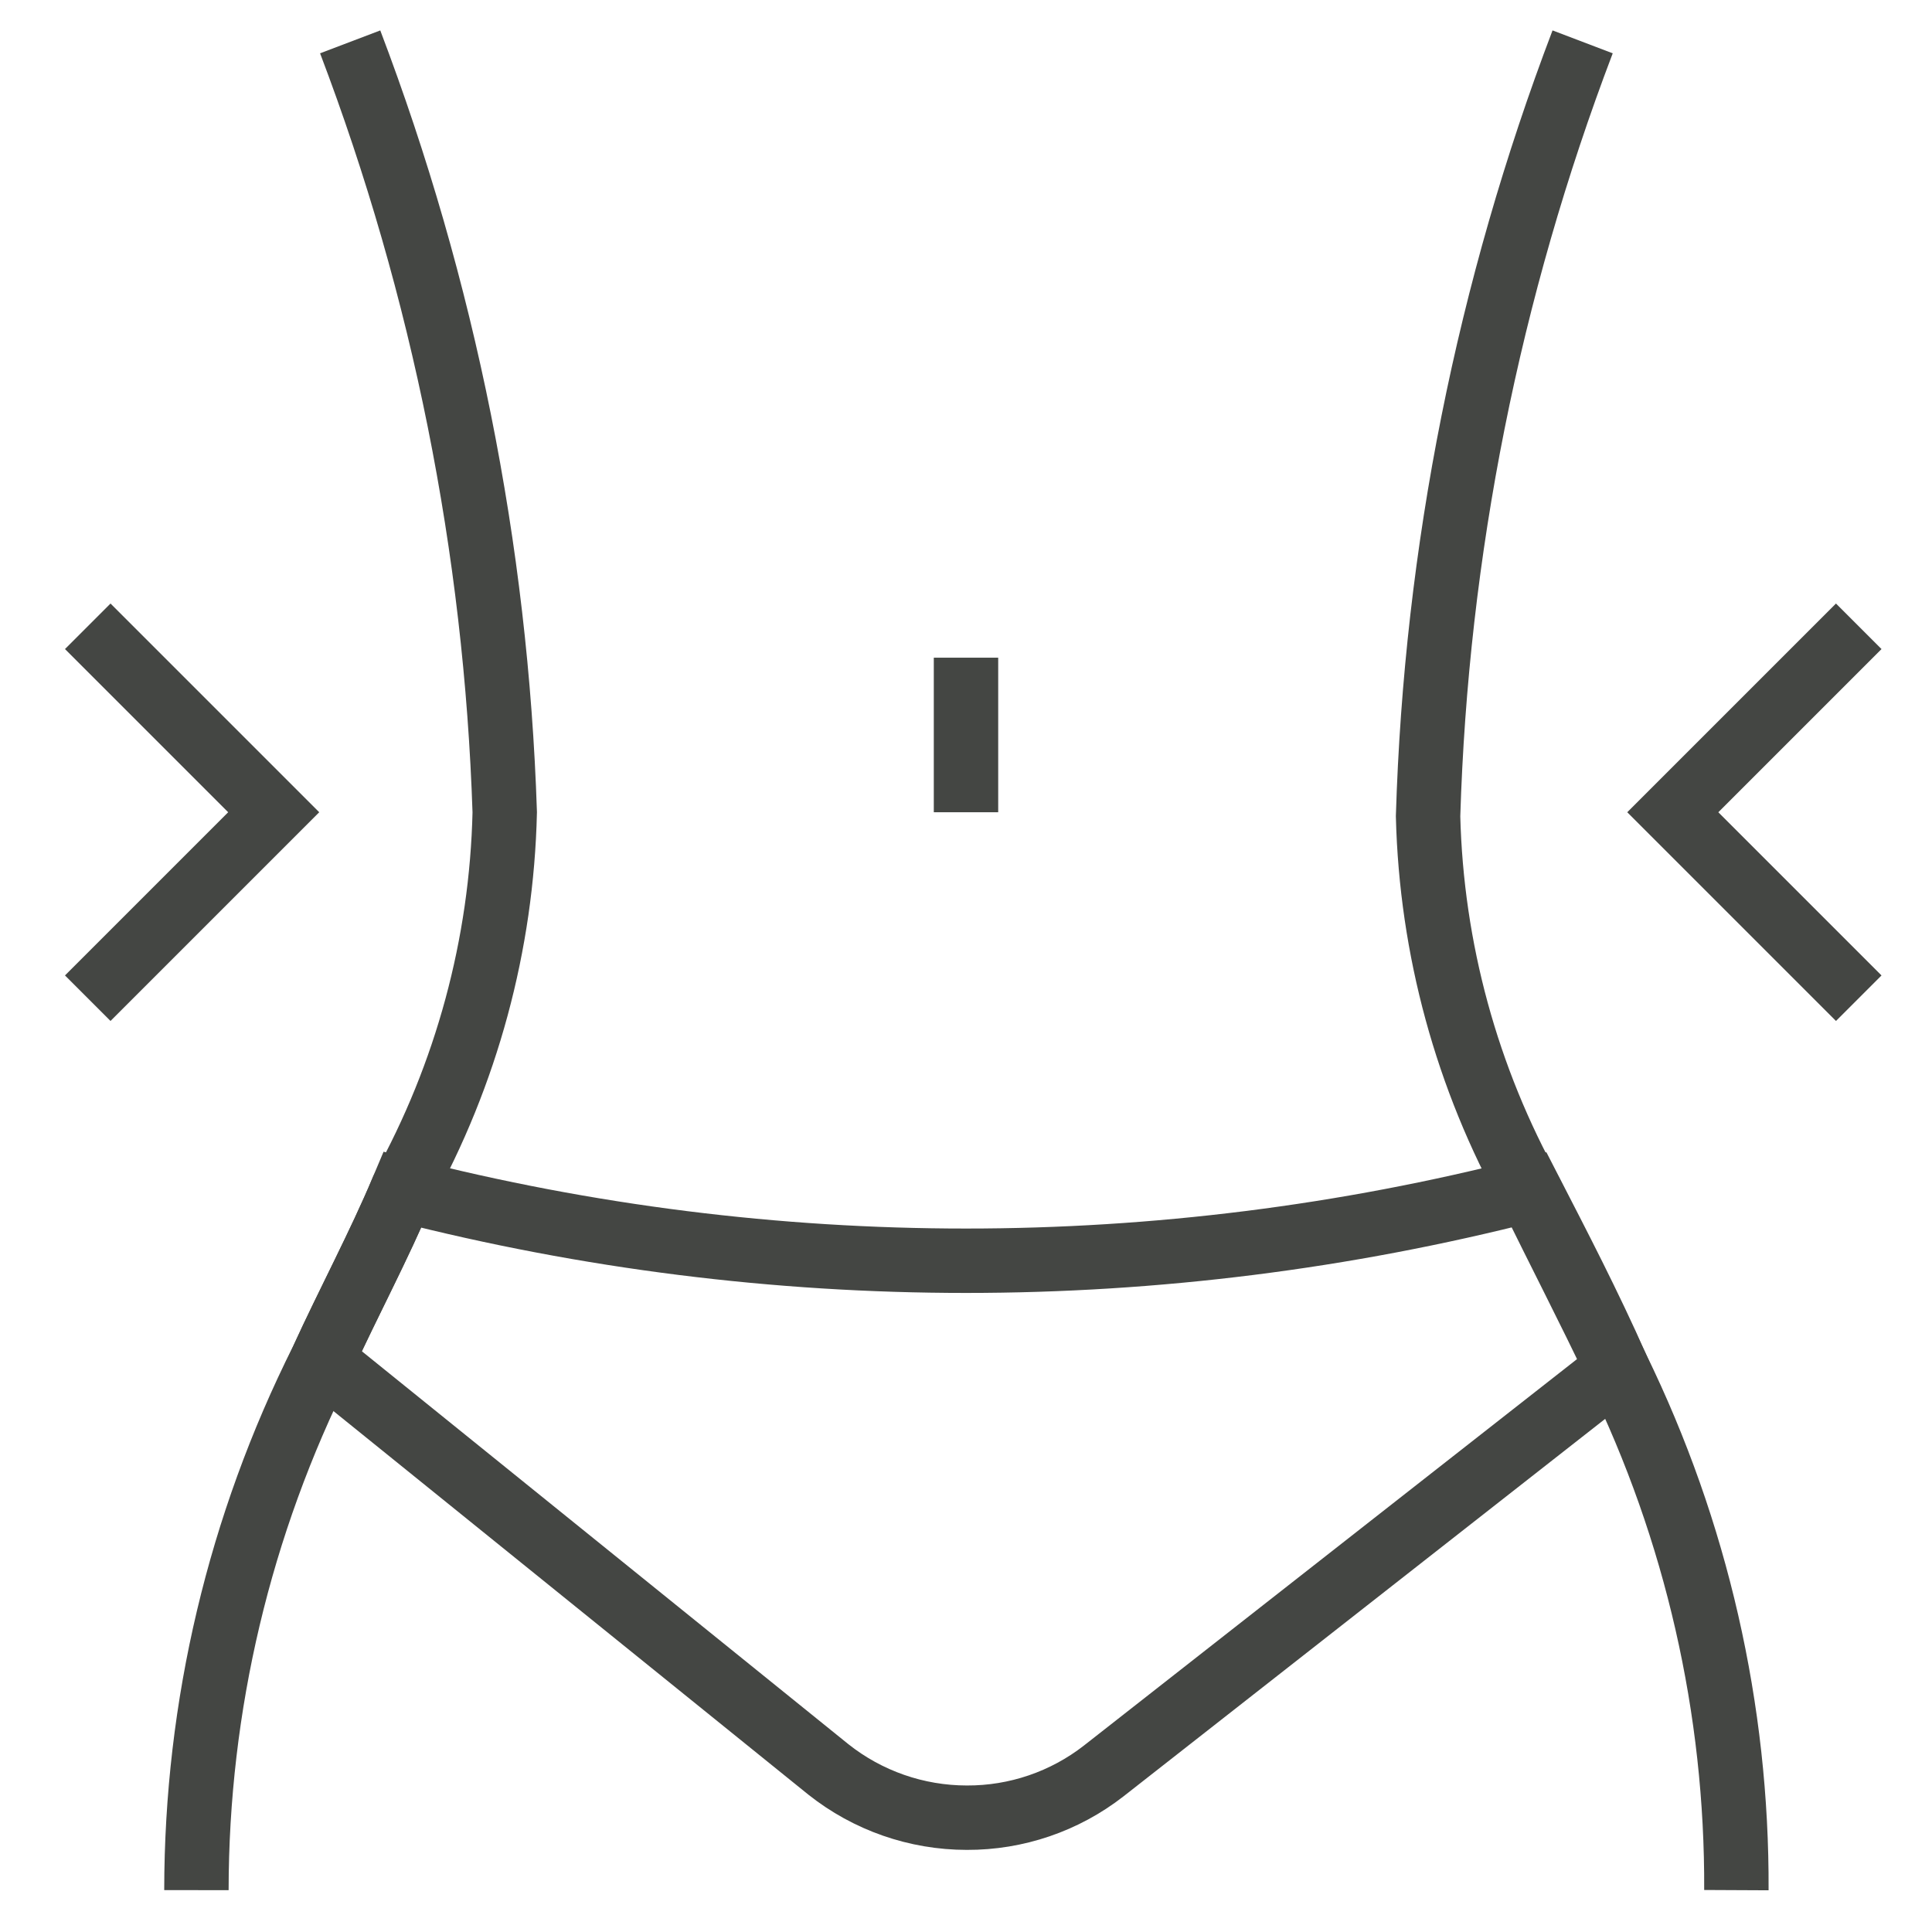 <?xml version="1.0" encoding="UTF-8"?> <svg xmlns="http://www.w3.org/2000/svg" width="60" height="60" viewBox="0 0 60 60" fill="none"><path d="M6.1 58.7C6.103 52.988 7.439 47.355 10 42.25C10.85 40.4 11.775 38.675 12.5 36.95C14.491 33.356 15.581 29.332 15.675 25.225C15.406 17.04 13.784 8.955 10.875 1.3" stroke="#444643" stroke-width="2" stroke-miterlimit="10"></path><path d="M53.925 58.7C53.952 53.087 52.686 47.544 50.225 42.5C49.325 40.6 48.4 38.825 47.55 37.075C45.55 33.483 44.452 29.459 44.35 25.35C44.599 17.122 46.221 8.993 49.15 1.3" stroke="#444643" stroke-width="2" stroke-miterlimit="10"></path><path d="M50.225 42.5L34.275 55C33.061 55.946 31.564 56.456 30.025 56.45C28.463 56.449 26.948 55.921 25.725 54.95L10 42.25C10.85 40.4 11.775 38.675 12.5 36.95C23.982 39.888 36.018 39.888 47.5 36.95C48.4 38.7 49.325 40.475 50.225 42.5Z" stroke="#444643" stroke-width="2" stroke-miterlimit="10"></path><path d="M30 20.425V25.225" stroke="#444643" stroke-width="2" stroke-miterlimit="10"></path><path d="M2.725 19.45L8.5 25.225L2.725 31" stroke="#444643" stroke-width="2" stroke-miterlimit="10"></path><path d="M57.725 31L51.95 25.225L57.725 19.45" stroke="#444643" stroke-width="2" stroke-miterlimit="10"></path></svg> 